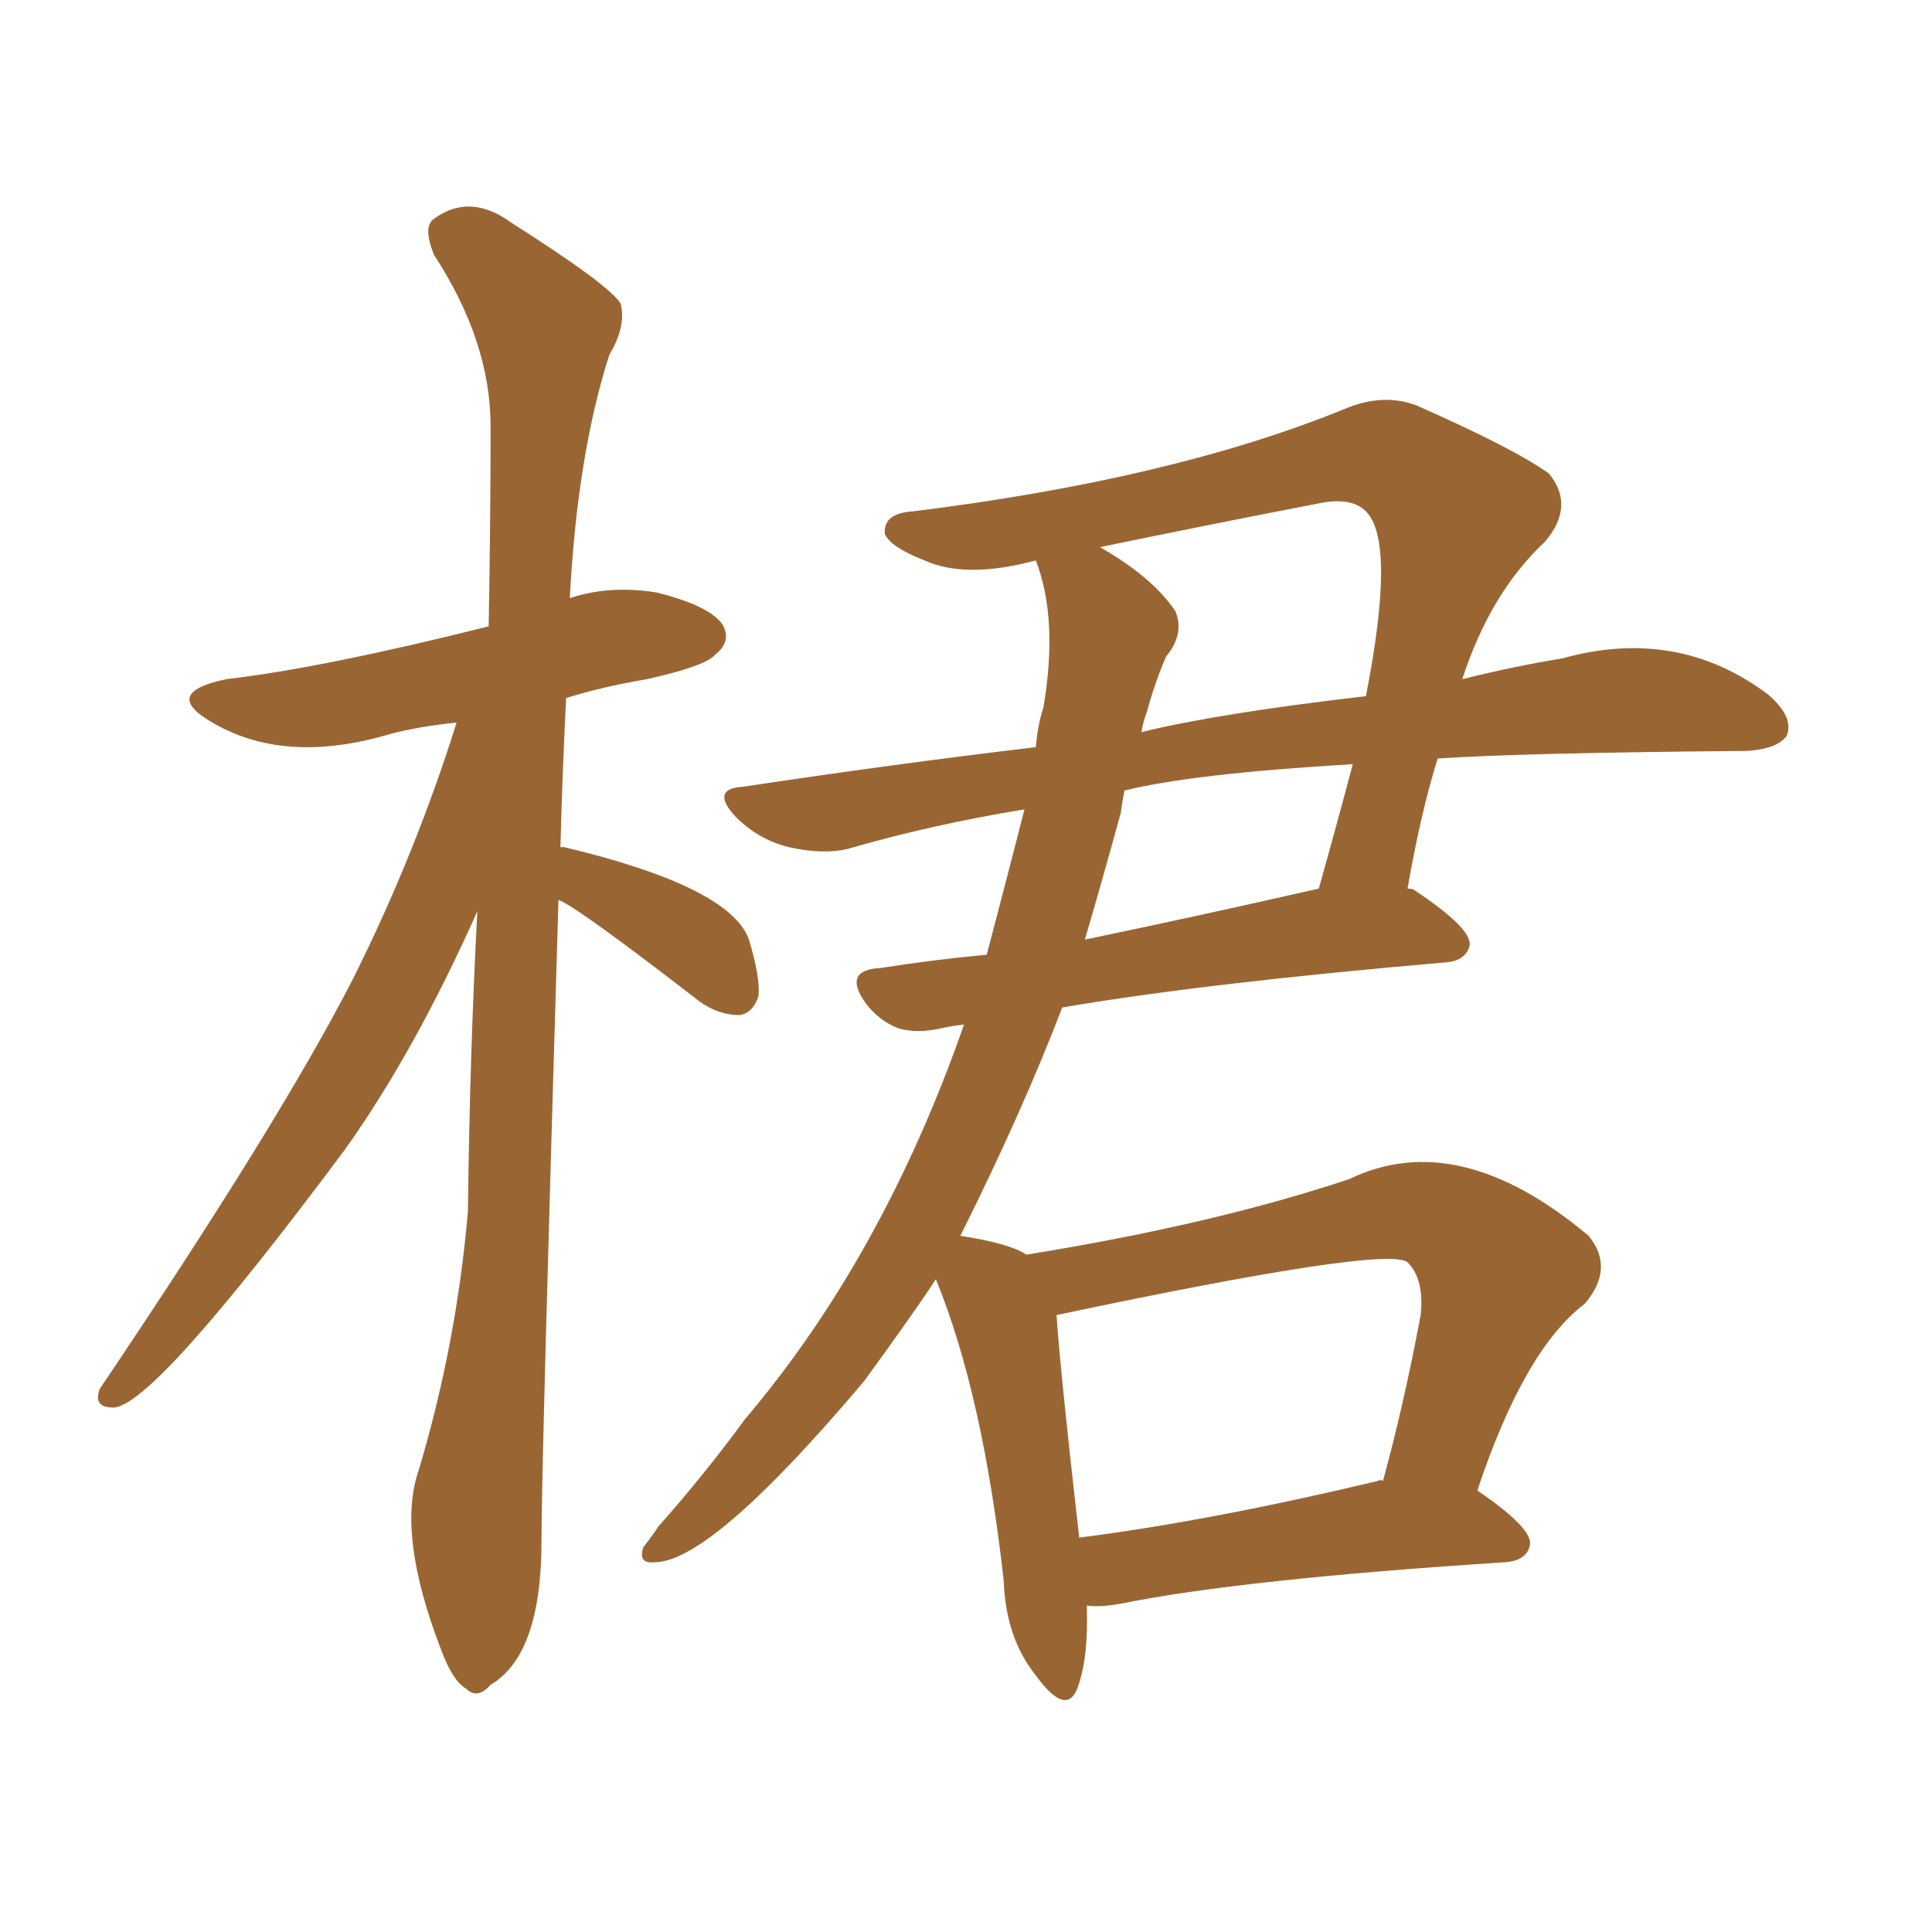 <svg xmlns="http://www.w3.org/2000/svg" xmlns:xlink="http://www.w3.org/1999/xlink" width="150" height="150"><path fill="#996633" padding="10" d="M43.36 69.87L43.36 69.87Q42.04 113.82 42.04 119.68L42.04 119.68Q42.04 128.47 38.09 130.81L38.09 130.81Q37.06 131.98 36.18 131.10L36.18 131.10Q35.16 130.52 34.28 128.17L34.28 128.17Q30.76 119.09 32.52 114.11L32.52 114.11Q35.45 104.30 36.33 94.04L36.33 94.04Q36.47 81.88 37.06 70.75L37.06 70.75Q32.23 81.59 26.81 89.21L26.81 89.21Q11.87 109.28 8.79 109.28L8.79 109.28Q7.18 109.28 7.76 107.81L7.76 107.81Q21.68 87.16 27.39 76.03L27.39 76.03Q32.23 66.36 35.45 56.10L35.45 56.10Q32.52 56.40 30.32 56.98L30.32 56.98Q21.97 59.47 16.26 55.96L16.26 55.96Q12.60 53.76 17.58 52.73L17.58 52.73Q25.05 51.86 37.94 48.63L37.94 48.63Q38.09 40.28 38.09 33.11L38.09 33.11Q38.09 26.51 33.69 19.78L33.69 19.78Q32.81 17.58 33.69 16.99L33.69 16.99Q36.47 14.94 39.70 17.29L39.70 17.29Q47.31 22.12 48.19 23.58L48.19 23.58Q48.63 25.34 47.31 27.54L47.31 27.54Q44.82 35.30 44.24 46.44L44.24 46.44Q47.31 45.41 50.98 46.00L50.98 46.00Q55.08 47.02 56.10 48.49L56.10 48.49Q56.84 49.80 55.52 50.83L55.52 50.83Q54.79 51.71 50.24 52.73L50.24 52.73Q46.73 53.32 43.95 54.20L43.95 54.20Q43.65 60.35 43.51 65.77L43.51 65.77Q43.80 65.77 43.80 65.77L43.80 65.77Q56.69 68.85 58.15 72.95L58.15 72.95Q59.03 75.88 58.89 77.34L58.89 77.34Q58.45 78.66 57.42 78.81L57.42 78.81Q55.81 78.81 54.35 77.78L54.35 77.78Q44.68 70.31 43.36 69.87ZM84.38 124.66L84.38 124.66Q84.52 128.76 83.64 131.10L83.64 131.10Q82.76 133.30 80.42 130.08L80.42 130.08Q78.08 127.15 77.93 122.75L77.93 122.75Q76.32 108.25 72.66 99.32L72.66 99.32Q71.04 101.81 67.09 107.23L67.09 107.23Q55.22 121.29 50.83 121.29L50.83 121.29Q49.51 121.44 49.95 120.12L49.95 120.12Q50.54 119.38 51.12 118.51L51.12 118.51Q54.64 114.55 57.86 110.16L57.86 110.16Q68.55 97.56 74.85 79.54L74.85 79.54Q73.68 79.69 73.10 79.83L73.10 79.83Q71.19 80.27 69.73 79.83L69.73 79.83Q68.26 79.25 67.24 77.93L67.24 77.93Q65.33 75.29 68.41 75.15L68.41 75.15Q72.07 74.56 76.61 74.12L76.61 74.12Q78.08 68.55 79.54 62.84L79.54 62.84Q72.36 64.01 65.77 65.92L65.77 65.92Q63.87 66.36 61.23 65.77L61.23 65.77Q58.89 65.19 57.13 63.43L57.13 63.43Q55.08 61.23 57.71 61.08L57.71 61.08Q69.29 59.33 80.42 58.01L80.42 58.01Q80.57 56.25 81.01 54.93L81.01 54.93Q82.18 48.05 80.42 43.51L80.42 43.51Q75 44.97 71.78 43.51L71.78 43.51Q69.14 42.48 68.70 41.46L68.70 41.46Q68.55 39.84 70.90 39.70L70.90 39.70Q90.97 37.21 104.30 31.79L104.30 31.79Q107.37 30.47 110.01 31.49L110.01 31.49Q117.63 34.86 120.26 36.77L120.26 36.77Q122.31 39.26 119.97 42.04L119.97 42.04Q115.72 46.00 113.53 52.73L113.53 52.73Q117.63 51.71 121.29 51.12L121.29 51.12Q130.22 48.63 137.26 53.91L137.26 53.91Q139.31 55.66 138.72 57.13L138.72 57.13Q137.99 58.15 135.64 58.30L135.64 58.30Q118.21 58.45 111.62 58.89L111.62 58.89Q110.30 63.13 109.28 68.99L109.28 68.99Q109.72 68.99 109.86 69.14L109.86 69.14Q114.26 72.07 114.11 73.39L114.11 73.39Q113.82 74.56 112.35 74.71L112.35 74.71Q93.60 76.32 82.47 78.22L82.47 78.22Q79.39 86.28 74.56 95.95L74.56 95.95Q78.37 96.53 79.69 97.41L79.69 97.41Q94.19 95.07 104.74 91.55L104.74 91.55Q113.23 87.45 123.34 95.95L123.34 95.95Q125.39 98.44 123.05 101.22L123.05 101.22Q118.36 104.74 114.70 115.72L114.70 115.72Q118.80 118.51 118.80 119.82L118.80 119.82Q118.65 121.14 116.89 121.29L116.89 121.29Q96.39 122.61 87.01 124.51L87.01 124.51Q85.40 124.80 84.38 124.66ZM106.93 114.99L106.93 114.99Q107.23 114.84 107.37 114.99L107.37 114.99Q108.98 109.13 110.30 102.10L110.30 102.10Q110.60 99.32 109.28 98.00L109.28 98.00Q107.67 96.68 82.03 102.10L82.03 102.10Q82.32 106.49 83.79 119.38L83.79 119.38Q94.04 118.07 106.93 114.99ZM87.01 63.13L87.01 63.13Q85.69 67.97 84.23 72.95L84.23 72.95Q92.72 71.19 102.39 68.99L102.39 68.99Q103.71 64.31 105.03 59.33L105.03 59.33Q92.58 60.06 87.30 61.38L87.30 61.38Q87.16 62.11 87.01 63.13ZM89.06 55.22L89.06 55.22L89.06 55.22Q88.77 55.96 88.62 56.84L88.62 56.84Q94.63 55.37 106.05 54.05L106.05 54.05Q108.40 42.04 106.05 39.70L106.05 39.70Q104.88 38.53 102.25 39.11L102.25 39.11Q93.90 40.72 85.40 42.48L85.40 42.48Q89.50 44.82 91.26 47.46L91.26 47.46Q91.99 49.22 90.53 50.98L90.53 50.98Q89.65 53.03 89.06 55.22Z"/></svg>